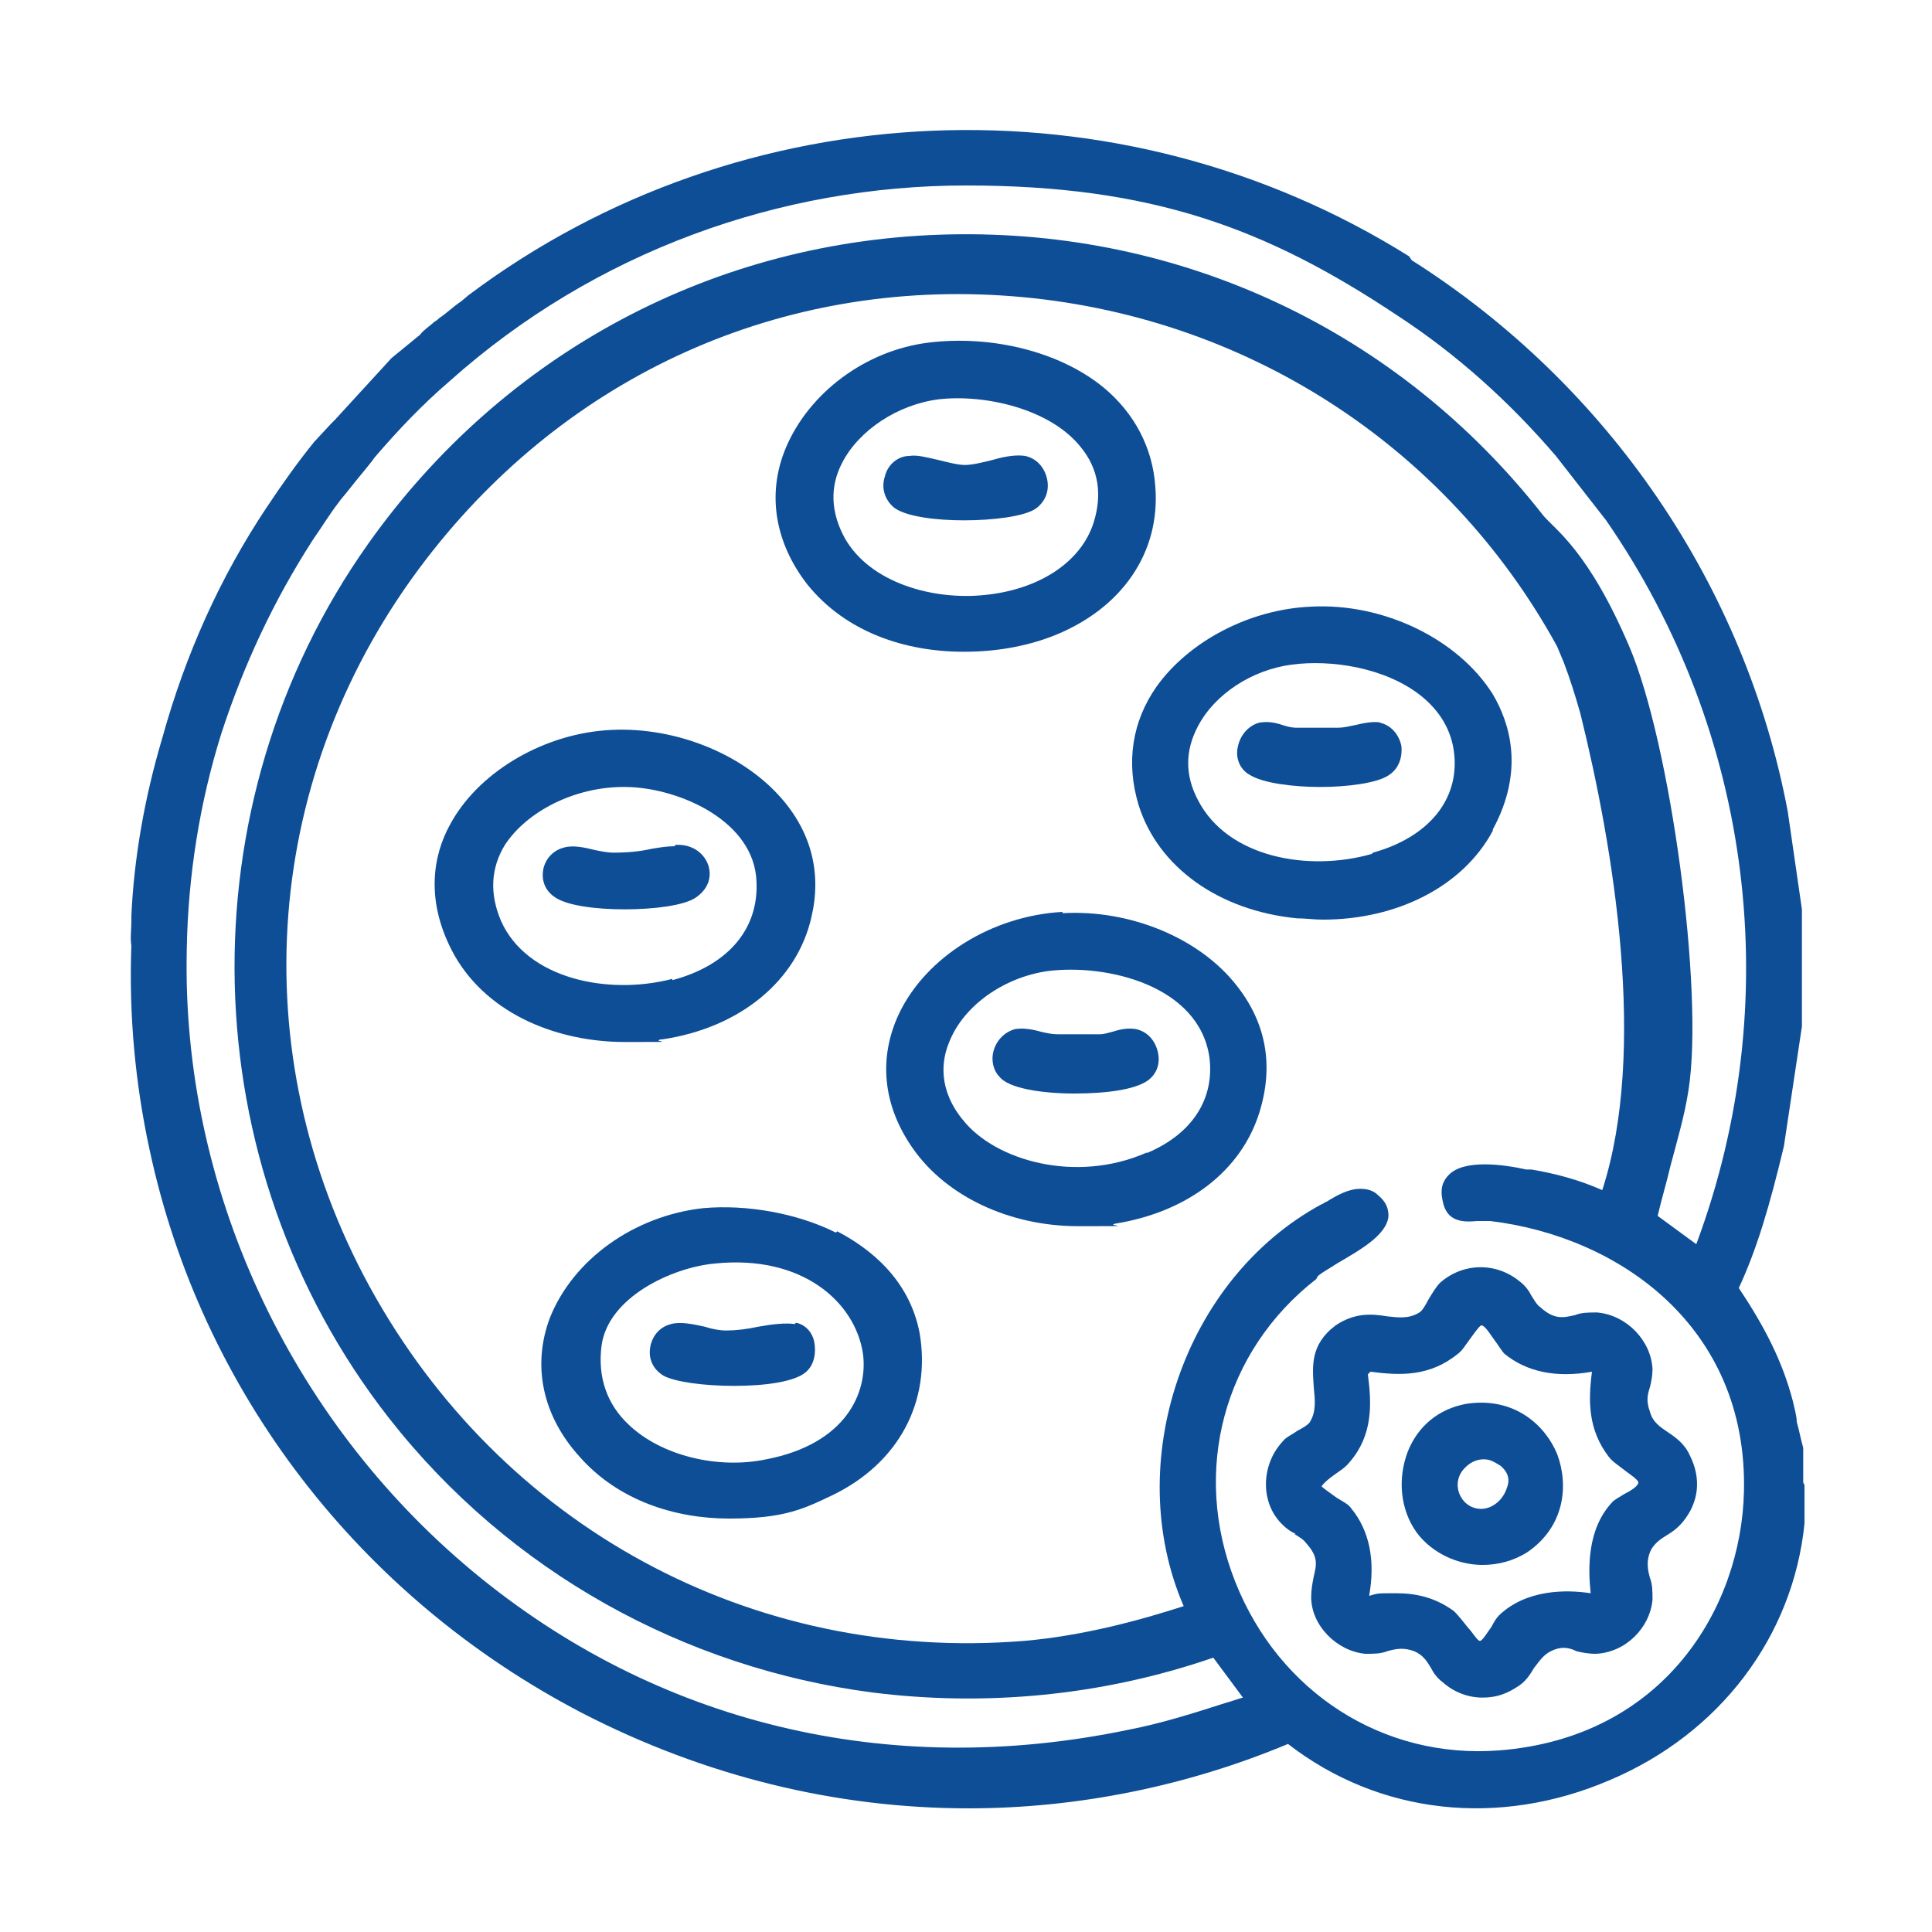 <?xml version="1.0" encoding="UTF-8"?>
<svg id="Layer_1" xmlns="http://www.w3.org/2000/svg" width="150" height="150" version="1.1" viewBox="0 0 150 150">
  <!-- Generator: Adobe Illustrator 30.0.0, SVG Export Plug-In . SVG Version: 2.1.1 Build 123)  -->
  <defs>
    <style>
      .st0 {
        fill: none;
      }

      .st1 {
        fill: #0d4e96;
      }
    </style>
  </defs>
  <path class="st0" d="M115.3,117c.7-.2,1.4-.8,1.6-1.6.1-.4.1-1.1-.5-1.7-.4-.4-.8-.5-1.3-.5s-1,.2-1.4.6c-.6.6-.9,1.7,0,2.6.6.7,1.2.7,1.7.5Z"/>
  <path class="st0" d="M120.8,35.4c-3.6-4.2-7.7-7.8-12.3-10.9-10.2-6.8-21.9-10.1-33.5-10.1s-28.7,5.1-40.1,15.2h0c-2,1.8-4,3.8-5.8,5.9-.5.7-1.3,1.7-2,2.5-.3.3-.6.7-.8,1-.7.9-1.4,1.9-2,2.9-3,4.8-5.4,9.8-7.1,15-1.7,5.4-2.6,11.1-2.7,16.7h0c0,.1,0,.2,0,.2-.4,18.3,8,36.3,22.2,48.2,14.2,11.8,32.3,16.1,50.9,12.3,2.6-.5,5.1-1.4,7.6-2.1.4-.1.9-.3,1.3-.4l-2.3-3.1c-8.7,3-17.8,3.9-26.5,2.7-14.5-1.9-28.1-9.3-37.5-21.3-15.4-19.7-16.1-47.6-1.6-67.9,10.5-14.8,27-23.5,45.1-24,18.1-.4,34.9,7.5,46.1,21.8.9,1.1,5.3,7.1,5.7,9.1,3.2,7.4,6.8,27.7,5.6,35.4-.3,2-.9,4-1.4,5.9-.4,1.3-.7,2.6-1,3.9l3,2.2c7-18.7,4.4-39.7-7-56.2l-3.9-5Z"/>
  <path class="st0" d="M110.2,54c-2.8-2.2-7-2.8-10-2.4-3.1.4-6,2.3-7.3,4.8-1,1.8-.9,3.8,0,5.7,2.3,4.4,8.6,5.6,13.5,4.2,4.3-1.3,6.7-4.2,6.3-7.7-.2-1.8-1.1-3.3-2.6-4.5ZM107.9,60.2c-1,.6-3.1.9-5.3.9s-4.4-.3-5.4-.9c-.8-.4-1.1-1.3-1-2.2.2-1,.8-1.7,1.7-1.9.6-.1,1.2,0,1.8.2.4.1.7.2,1,.2,1,0,2.3,0,3.3,0,.4,0,.9-.1,1.3-.2.7-.2,1.4-.3,2-.2.9.2,1.5.9,1.7,1.8.2.9-.2,1.8-1,2.3Z"/>
  <path class="st0" d="M55.5,98.2c-3.2.3-8.2,2.6-8.8,6.4-.3,2.4.4,4.5,2.1,6.1,2.5,2.3,6.9,3.4,10.7,2.7,6.2-1.2,7.9-5.2,7.5-8.2-.6-3.9-4.7-7.6-11.5-7ZM62.7,106.5c-.8.8-3.3,1.2-5.7,1.2s-4.7-.3-5.5-.8c-.8-.5-1.2-1.3-1-2.3.2-.9.8-1.6,1.6-1.7.7-.1,1.7,0,2.6.2.6.1,1.2.2,1.7.3.7,0,1.7-.1,2.5-.3,1.1-.2,2.1-.4,2.8-.2.7.1,1.2.7,1.4,1.4.3.9,0,1.8-.5,2.3Z"/>
  <path class="st0" d="M81.3,75.4c-3.4.5-6.5,2.7-7.6,5.5-.6,1.4-.8,3.7,1.1,6.1,2.5,3.1,8.7,4.9,14.2,2.5,3.5-1.5,5.2-4.2,4.8-7.4-.8-5.6-7.9-7.3-12.6-6.7ZM89.1,83.9c-.9.6-3.3,1-5.7,1s-5.1-.4-5.8-1.3c-.5-.6-.7-1.5-.4-2.2.3-.8.9-1.3,1.6-1.5.5-.1,1.2,0,2,.2.5.1.9.2,1.3.2.9,0,2.2,0,3.3,0,.3,0,.7-.1,1-.2.6-.2,1.2-.3,1.8-.2.9.2,1.5.9,1.7,1.8.2.9-.1,1.7-.8,2.2Z"/>
  <path class="st0" d="M116.5,135.6c12.8-1,18.8-11.1,19-20.1.3-12.9-9.7-19.8-19.7-21-.3,0-.6,0-1,0-1.1,0-2.4,0-2.7-1.6-.1-.8,0-1.5.5-2,1.3-1.3,4.2-.8,6-.5h.4c1.9.4,3.7.9,5.5,1.6,3.8-11.5,0-31.8-3.4-42h0c-8.6-15.7-24.5-25.9-42.3-27.2-17.9-1.3-34.6,6.1-45.5,20.4-12.7,16.5-14.4,38.2-4.4,56.5,10.1,18.7,29.6,29.2,50.8,27.5,4.6-.4,9-1.6,12.4-2.7-4.8-11.1,0-25.3,10.7-31.2.1,0,.3-.2.4-.2.8-.5,1.7-1,2.6-1s.9.2,1.4.5c.6.5.8,1.1.8,1.6-.2,1.5-2.3,2.7-4,3.7-.6.4-1.2.7-1.5,1-7.2,5.6-9.6,14.8-6.3,23.5,3.3,8.6,11.4,13.8,20.5,13.1ZM61,34.8c1.7-4.3,6.2-7.6,11.1-8.2,4.9-.6,10.2.8,13.6,3.5,2.4,2,3.8,4.6,4,7.7.4,5.2-2.6,9.5-8,11.6-2,.8-4.4,1.2-6.8,1.2-4.5,0-9.2-1.5-12.1-5.2-2.6-3.2-3.2-7-1.7-10.6ZM35.4,74.2c-2.5-4.3-1.6-7.9-.4-10.1,2.1-4,7-7,12.1-7.4,5.1-.4,10.5,1.7,13.6,5.2,2.3,2.7,3.1,5.9,2.4,9.3-1.1,5-5.6,8.6-11.6,9.5-.9.1-1.8.2-2.8.2-5,0-10.5-1.9-13.2-6.7ZM64.6,116.2c-2.3,1.1-5.1,1.8-8,1.8-4.2,0-8.6-1.4-11.6-4.8-2.9-3.3-3.7-7.1-2.3-10.8,1.8-4.6,6.5-8,11.9-8.5,3.4-.3,7.2.4,10.3,1.9,2.5,1.3,5.7,3.7,6.4,7.9,1,5.4-1.5,10.1-6.8,12.6ZM97.7,86.2c-1.4,4.6-5.6,7.8-11.2,8.7-1,.2-2,.2-2.9.2-5.3,0-10.2-2.2-12.8-6-2.3-3.4-2.7-7.1-1.1-10.5,2.1-4.4,7.2-7.5,12.7-7.9,5.2-.3,10.6,1.9,13.5,5.6,2.2,2.8,2.8,6.2,1.8,9.8ZM102.6,71.4c-.7,0-1.3,0-2-.1-6.1-.6-10.8-4-12.3-8.8-1-3.3-.5-6.4,1.4-9.2,2.5-3.5,7.2-6,12-6.2,5.6-.3,11.4,2.5,14.1,6.8,1.4,2.3,2.6,6,0,10.5-2.4,4.3-7.4,6.9-13.2,6.9ZM99.6,111.9c.3-.3.7-.5,1.1-.8.4-.2.9-.5,1-.7.5-.8.4-1.7.3-2.7-.2-1.5-.3-3.3,1.7-4.8,1.5-1.1,2.8-.9,4-.7.9.1,1.8.2,2.5-.3.2-.1.5-.6.7-1,.3-.5.6-1,.9-1.3,1.8-1.6,4.5-1.7,6.2-.1.4.3.6.7.9,1.1.2.3.4.7.7.9,1,1,1.8.8,2.7.6.5-.1,1.1-.2,1.7-.2,2.3.2,4.2,2.2,4.3,4.4,0,.6,0,1-.2,1.4-.2.6-.3,1.1,0,1.9.3.7.8,1.1,1.4,1.6.6.4,1.3.9,1.7,1.8.9,1.8.7,3.5-.5,5.1-.4.5-.9.8-1.3,1.1-.5.3-1,.6-1.2,1.1-.5.8-.3,1.5-.1,2.2.1.5.2,1,.2,1.7-.2,2.3-2.2,4.1-4.4,4.2-.6,0-1.1,0-1.5-.2-.6-.2-1.2-.3-2,0-.6.3-.9.8-1.3,1.3-.3.5-.7,1-1.2,1.4-.9.6-1.8.9-2.8.9s-2.2-.4-3.1-1.2c-.4-.4-.7-.8-.9-1.1-.3-.5-.6-1-1.3-1.3-.8-.4-1.4-.2-2.1,0-.5.1-1,.2-1.7.2-2.2-.2-4.1-2.2-4.2-4.4,0-.6,0-1.1.2-1.6.2-.9.4-1.6-.6-2.6-.2-.3-.6-.5-.9-.7-.3-.2-.7-.4-1-.7-1.7-1.7-1.6-4.7,0-6.5Z"/>
  <path class="st0" d="M48.5,61s0,0-.1,0c-3.7,0-7.5,1.9-9.2,4.5-1.1,1.8-1.2,3.8-.3,5.9,2,4.5,8.4,5.9,13.3,4.5,4.5-1.2,6.9-4.2,6.5-8.1-.5-4.5-6.3-6.9-10.2-6.9ZM54,69.7c-.9.6-3.2.9-5.5.9s-4.6-.3-5.5-1c-.7-.5-1-1.4-.8-2.2.2-.8.8-1.5,1.6-1.6.7-.1,1.5,0,2.4.2.5.1,1,.2,1.4.2,1.2,0,2.1,0,3-.3.6,0,1.1-.2,1.8-.2,1.4-.1,2.3.7,2.6,1.6.3.9,0,1.9-1,2.5Z"/>
  <path class="st0" d="M65.4,35.8c-1,1.9-.9,3.9.2,5.9,2,3.6,6.8,4.8,10.8,4.4,4.3-.4,7.5-2.6,8.5-5.6.7-2.2.4-4.2-1-5.9-2.4-3-7.5-4.1-11-3.7s-6.2,2.3-7.5,4.9ZM68.6,37c.3-.9,1-1.5,1.9-1.6.5,0,1.3.1,2.2.3.8.2,1.5.4,2.1.4h0c.6,0,1.4-.2,2.2-.4,1-.2,2-.4,2.5-.3.9.2,1.6.9,1.7,1.8.2.9-.2,1.8-.9,2.3-.9.6-3.2.9-5.6.9s-4.6-.3-5.5-1c-.7-.6-1-1.5-.7-2.4Z"/>
  <path class="st0" d="M103.8,114.3c-.4.3-.8.5-1,.9.1.2.8.7,1.2.9.4.3.8.6,1.1.8,1.4,1.7,1.9,4,1.4,6.8.7,0,1.4-.2,2.1-.2,1.5,0,3,.3,4.5,1.4.4.3.7.8,1.1,1.3.3.4.7,1,.9,1,.3,0,.7-.7.9-1.1.2-.3.4-.7.6-.9,2.1-2,5.2-1.9,7.1-1.7-.3-1.9-.3-5,1.7-7.1.2-.2.5-.4.9-.6.4-.3,1.1-.7,1.1-.9,0-.2-.6-.6-1-.9-.5-.4-1-.8-1.3-1.1-1.6-2.1-1.5-4.3-1.3-6.6-2.8.5-5.1,0-6.8-1.4-.3-.2-.6-.7-.8-1.1-.3-.5-.7-1.1-1-1.1h0c-.2,0-.6.7-.9,1.1-.3.5-.7.9-.9,1.1-2.1,1.8-4.5,1.7-6.8,1.4.3,2.3.4,4.6-1.4,6.8-.4.4-.8.7-1.2,1ZM109.3,112.7c.8-2,2.4-3.4,4.5-3.7,3.8-.7,6.2,1.7,7.1,3.9,1,2.4.6,5.6-2.3,7.6-1,.7-2.2,1-3.5,1-2,0-3.9-.9-5.1-2.5-1.3-1.8-1.6-4.2-.7-6.3Z"/>
  <path class="st1" d="M140,115.1c0-.9,0-1.8,0-2.6h0c0,0,0-.1,0-.1-.2-.7-.3-1.3-.5-2,0-.5-.2-1.1-.3-1.6-.8-3.1-2.2-5.8-4.2-8.8,1.4-3,2.4-6.4,3.5-11l1.4-9.3v-9.1s-1.1-7.6-1.1-7.6c-3.3-17.5-13.9-33.1-29.2-42.8l-.2-.3h0c-22.5-14.1-51.8-12.9-73,3l-.6.5c-.6.4-1.1.9-1.7,1.3,0,0-.2.2-.4.3-.3.3-.8.6-1.1,1l-2.2,1.8-4.4,4.8c0,0-.2.2-.3.3l-1.3,1.4c-1.3,1.6-2.5,3.3-3.7,5.1-3.6,5.4-6.3,11.4-8.1,17.9-1.4,4.7-2.2,9.4-2.4,13.8v.5c0,.5-.1,1.3,0,1.8-.2,5.4.3,10.7,1.4,15.8,4,18.8,16.3,34.8,33.6,43.8,9.5,4.9,19.7,7.4,30,7.4,8.4,0,16.9-1.7,24.8-5,7.1,5.5,16.4,6.5,25,2.8,8.5-3.6,14.2-11.1,15.1-19.9,0-.9,0-2,0-3ZM131.7,96.6l-3-2.2c.3-1.3.7-2.6,1-3.9.5-1.9,1.1-3.9,1.4-5.9,1.2-7.7-1.4-26.9-4.6-34.4s-5.8-9.1-6.7-10.2c-11.2-14.3-28-22.2-46.1-21.8-18.2.4-34.6,9.2-45.1,24-14.4,20.3-13.8,48.2,1.6,67.9,9.4,12,23,19.4,37.5,21.3,8.7,1.1,17.8.3,26.5-2.7l2.3,3.1c-.4.1-.9.3-1.3.4-2.5.8-5,1.6-7.6,2.1-18.7,3.9-36.7-.5-50.9-12.3-14.3-11.9-22.6-29.9-22.2-48.2,0,0,0,0,0-.1h0c.1-5.7,1-11.4,2.7-16.8,1.7-5.2,4-10.2,7.1-15,.7-1,1.3-2,2-2.9.2-.3.5-.6.8-1,.7-.9,1.5-1.8,2-2.5,1.8-2.1,3.7-4.1,5.8-5.9h0c11.3-10.1,25.7-15.2,40.1-15.2s23.3,3.3,33.5,10.1c4.6,3,8.7,6.7,12.3,10.9l3.9,5c11.4,16.5,14,37.4,7,56.2ZM102.3,99.1c.3-.3.9-.6,1.5-1,1.7-1,3.9-2.2,4-3.7,0-.6-.2-1.1-.8-1.6-.4-.4-.9-.5-1.4-.5-.9,0-1.8.5-2.6,1-.1,0-.3.2-.4.2-10.7,5.8-15.5,20.1-10.7,31.2-3.4,1.1-7.8,2.3-12.4,2.7-21.2,1.7-40.6-8.9-50.8-27.5-10-18.3-8.3-40,4.4-56.5,11-14.3,27.6-21.8,45.5-20.4,17.9,1.4,33.7,11.5,42.3,27.2,0,0,.2.5.5,1.2.5,1.3.9,2.6,1.3,4,2.6,10.5,5.2,26.2,1.7,37-1.8-.8-3.7-1.3-5.5-1.6h-.4c-1.8-.4-4.8-.8-6,.4-.5.5-.7,1.1-.5,2,.3,1.7,1.6,1.7,2.7,1.6.3,0,.7,0,1,0,10,1.2,20,8.2,19.7,21-.2,9-6.2,19.1-19,20.1-9,.7-17.1-4.5-20.5-13.1-3.4-8.6-.9-17.9,6.3-23.5Z"/>
  <path class="st1" d="M100.5,119.1c.3.2.7.4.9.7,1,1.1.8,1.7.6,2.6-.1.5-.2,1-.2,1.6,0,2.2,2,4.2,4.2,4.4.7,0,1.2,0,1.7-.2.7-.2,1.3-.3,2.1,0,.7.3,1,.8,1.3,1.3.2.4.5.8.9,1.1.9.8,2,1.2,3.1,1.2s1.9-.3,2.8-.9c.6-.4.9-.9,1.2-1.4.4-.5.7-1,1.3-1.3.8-.4,1.4-.3,2,0,.4.1.9.2,1.5.2,2.3-.1,4.2-2,4.4-4.2,0-.6,0-1.2-.2-1.7-.2-.7-.3-1.4.1-2.2.3-.5.7-.8,1.2-1.1.5-.3.9-.6,1.3-1.1,1.2-1.5,1.4-3.3.5-5.1-.4-.9-1.1-1.4-1.7-1.8-.6-.4-1.2-.8-1.4-1.6-.3-.8-.2-1.3,0-1.9.1-.4.2-.9.2-1.4-.1-2.2-2-4.2-4.3-4.4-.7,0-1.2,0-1.7.2-.9.2-1.6.4-2.7-.6-.3-.2-.5-.6-.7-.9-.2-.4-.5-.8-.9-1.1-1.8-1.5-4.4-1.5-6.2.1-.3.3-.6.8-.9,1.3-.2.4-.5.9-.7,1-.8.5-1.6.4-2.5.3-1.2-.2-2.5-.3-4,.7-2,1.5-1.8,3.2-1.7,4.8.1,1,.2,1.9-.3,2.7-.1.2-.6.5-1,.7-.4.3-.9.5-1.1.8-1.7,1.8-1.8,4.8,0,6.5.3.3.6.5,1,.7ZM106.4,106.5c2.3.3,4.6.4,6.8-1.4.3-.2.6-.7.9-1.1.3-.4.7-1,.9-1.1h0c.3,0,.7.7,1,1.1.3.4.6.9.8,1.1,1.7,1.4,4,1.9,6.8,1.4-.3,2.3-.3,4.5,1.3,6.6.3.4.8.7,1.3,1.1.4.3,1,.7,1,.9,0,.3-.7.7-1.1.9-.3.2-.7.4-.9.6-2,2.1-1.9,5.2-1.7,7.1-1.9-.3-5-.3-7.1,1.7-.2.2-.4.5-.6.9-.3.4-.7,1.1-.9,1.1-.2,0-.6-.7-.9-1-.4-.5-.8-1-1.1-1.3-1.5-1.1-3-1.4-4.5-1.4s-1.4,0-2.1.2c.5-2.8,0-5.1-1.4-6.8-.2-.3-.6-.5-1.1-.8-.4-.3-1-.7-1.2-.9.3-.4.6-.6,1-.9.4-.3.8-.5,1.2-1,1.8-2.1,1.7-4.5,1.4-6.8Z"/>
  <path class="st1" d="M51.4,80.7c6.1-.9,10.5-4.6,11.6-9.5.8-3.4,0-6.6-2.4-9.3-3.1-3.5-8.5-5.6-13.6-5.2-5.1.4-10,3.4-12.1,7.4-1.2,2.2-2,5.8.4,10.1,2.7,4.7,8.2,6.7,13.2,6.7s1.9,0,2.8-.2ZM52.2,76c-5,1.3-11.3,0-13.3-4.5-.9-2.1-.8-4.1.3-5.9,1.7-2.6,5.4-4.5,9.2-4.5,0,0,0,0,.1,0,3.9,0,9.7,2.4,10.2,6.9.4,3.9-2,6.9-6.5,8.1Z"/>
  <path class="st1" d="M64.9,95.7c-3-1.5-6.9-2.2-10.3-1.9-5.4.6-10.1,4-11.9,8.5-1.4,3.7-.6,7.6,2.3,10.8,3,3.4,7.4,4.8,11.6,4.8s5.7-.7,8-1.8c5.2-2.5,7.7-7.3,6.8-12.6-.8-4.2-3.9-6.6-6.4-7.9ZM59.5,113.3c-3.8.8-8.2-.3-10.7-2.7-1.7-1.6-2.4-3.7-2.1-6.1.5-3.8,5.5-6.1,8.8-6.4,6.8-.7,10.9,3,11.5,7,.4,3-1.3,7-7.5,8.2Z"/>
  <path class="st1" d="M74.9,50.6c2.4,0,4.7-.4,6.8-1.2,5.4-2.1,8.4-6.5,8-11.6-.2-3-1.6-5.7-4-7.7-3.4-2.8-8.7-4.1-13.6-3.5-4.9.6-9.3,3.9-11.1,8.2-1.5,3.6-.8,7.4,1.7,10.6,3,3.7,7.6,5.2,12.1,5.2ZM72.9,31c3.5-.4,8.6.7,11,3.7,1.4,1.7,1.7,3.7,1,5.9-1,3.1-4.3,5.2-8.5,5.6-3.9.4-8.8-.9-10.8-4.4-1.1-2-1.2-4-.2-5.9,1.3-2.5,4.3-4.5,7.5-4.9Z"/>
  <path class="st1" d="M82.5,70.8c-5.5.3-10.6,3.5-12.7,7.9-1.6,3.4-1.3,7.1,1.1,10.5,2.6,3.7,7.5,6,12.8,6s2,0,2.9-.2c5.6-.9,9.8-4.1,11.2-8.7,1.1-3.6.5-6.9-1.8-9.8-2.9-3.7-8.3-5.9-13.5-5.6ZM89,89.5c-5.5,2.4-11.7.6-14.2-2.5-2-2.4-1.7-4.7-1.1-6.1,1.1-2.8,4.2-5,7.6-5.5,4.6-.6,11.8,1.1,12.6,6.7.4,3.2-1.3,5.9-4.8,7.4Z"/>
  <path class="st1" d="M115.9,64.4c2.5-4.6,1.3-8.3,0-10.5-2.7-4.3-8.5-7.1-14.1-6.8-4.8.2-9.5,2.7-12,6.2-1.9,2.7-2.4,5.9-1.4,9.2,1.5,4.8,6.2,8.2,12.3,8.8.7,0,1.3.1,2,.1,5.8,0,10.9-2.6,13.2-6.9ZM106.5,66.3c-4.9,1.4-11.2.3-13.5-4.2-1-1.9-1-3.8,0-5.7,1.3-2.5,4.2-4.4,7.3-4.8,3-.4,7.2.2,10,2.4,1.5,1.2,2.4,2.7,2.6,4.5.4,3.6-2,6.5-6.3,7.7Z"/>
  <path class="st1" d="M115.1,121.5c1.2,0,2.4-.3,3.5-1,2.9-2,3.2-5.2,2.3-7.6-.9-2.2-3.3-4.5-7.1-3.9-2.1.4-3.7,1.7-4.5,3.7-.8,2.1-.6,4.5.7,6.3,1.2,1.6,3.2,2.5,5.1,2.5ZM113.8,113.9c.4-.4.9-.6,1.4-.6s.8.2,1.3.5c.7.6.7,1.2.5,1.7-.2.7-.8,1.4-1.6,1.6-.4.1-1.1.1-1.7-.5-.8-.9-.6-2,0-2.6Z"/>
  <path class="st1" d="M52.4,65.7c-.6,0-1.2.1-1.8.2-.9.2-1.8.3-3,.3-.4,0-.9-.1-1.4-.2-.8-.2-1.7-.4-2.4-.2-.8.2-1.4.8-1.6,1.6-.2.9.1,1.7.8,2.2.9.7,3.2,1,5.5,1s4.6-.3,5.5-.9c.9-.6,1.3-1.5,1-2.5-.3-.9-1.2-1.7-2.6-1.6Z"/>
  <path class="st1" d="M61.7,102.8c-.7-.1-1.7,0-2.8.2-.9.2-1.8.3-2.5.3-.5,0-1.1-.1-1.7-.3-.9-.2-1.9-.4-2.6-.2-.8.2-1.4.8-1.6,1.7-.2,1,.2,1.8,1,2.3.9.5,3.2.8,5.5.8s4.9-.3,5.7-1.2c.5-.5.7-1.4.5-2.3-.2-.8-.8-1.3-1.4-1.4Z"/>
  <path class="st1" d="M74.8,40.4c2.3,0,4.7-.3,5.6-.9.7-.5,1.1-1.3.9-2.3-.2-.9-.8-1.6-1.7-1.8-.6-.1-1.5,0-2.5.3-.8.2-1.6.4-2.2.4h0c-.5,0-1.3-.2-2.1-.4-.9-.2-1.6-.4-2.2-.3-.9,0-1.7.7-1.9,1.6-.3.9,0,1.8.7,2.4.9.7,3.2,1,5.5,1Z"/>
  <path class="st1" d="M88.2,79.9c-.6-.1-1.2,0-1.8.2-.4.1-.7.2-1,.2-1,0-2.4,0-3.3,0-.4,0-.9-.1-1.3-.2-.7-.2-1.4-.3-2-.2-.7.2-1.3.7-1.6,1.5-.3.8-.1,1.7.4,2.2.7.9,3.3,1.3,5.8,1.3s4.7-.3,5.7-1c.7-.5,1-1.3.8-2.2-.2-.9-.8-1.6-1.7-1.8Z"/>
  <path class="st1" d="M107.2,56.1c-.5-.1-1.2,0-2,.2-.5.1-.9.2-1.3.2-.9,0-2.2,0-3.3,0-.3,0-.7-.1-1-.2-.6-.2-1.1-.3-1.8-.2-.8.2-1.5.9-1.7,1.9-.2.9.2,1.8,1,2.2,1,.6,3.3.9,5.4.9s4.4-.3,5.3-.9c.8-.5,1.1-1.4,1-2.3-.2-.9-.8-1.6-1.7-1.8Z"/>
</svg>